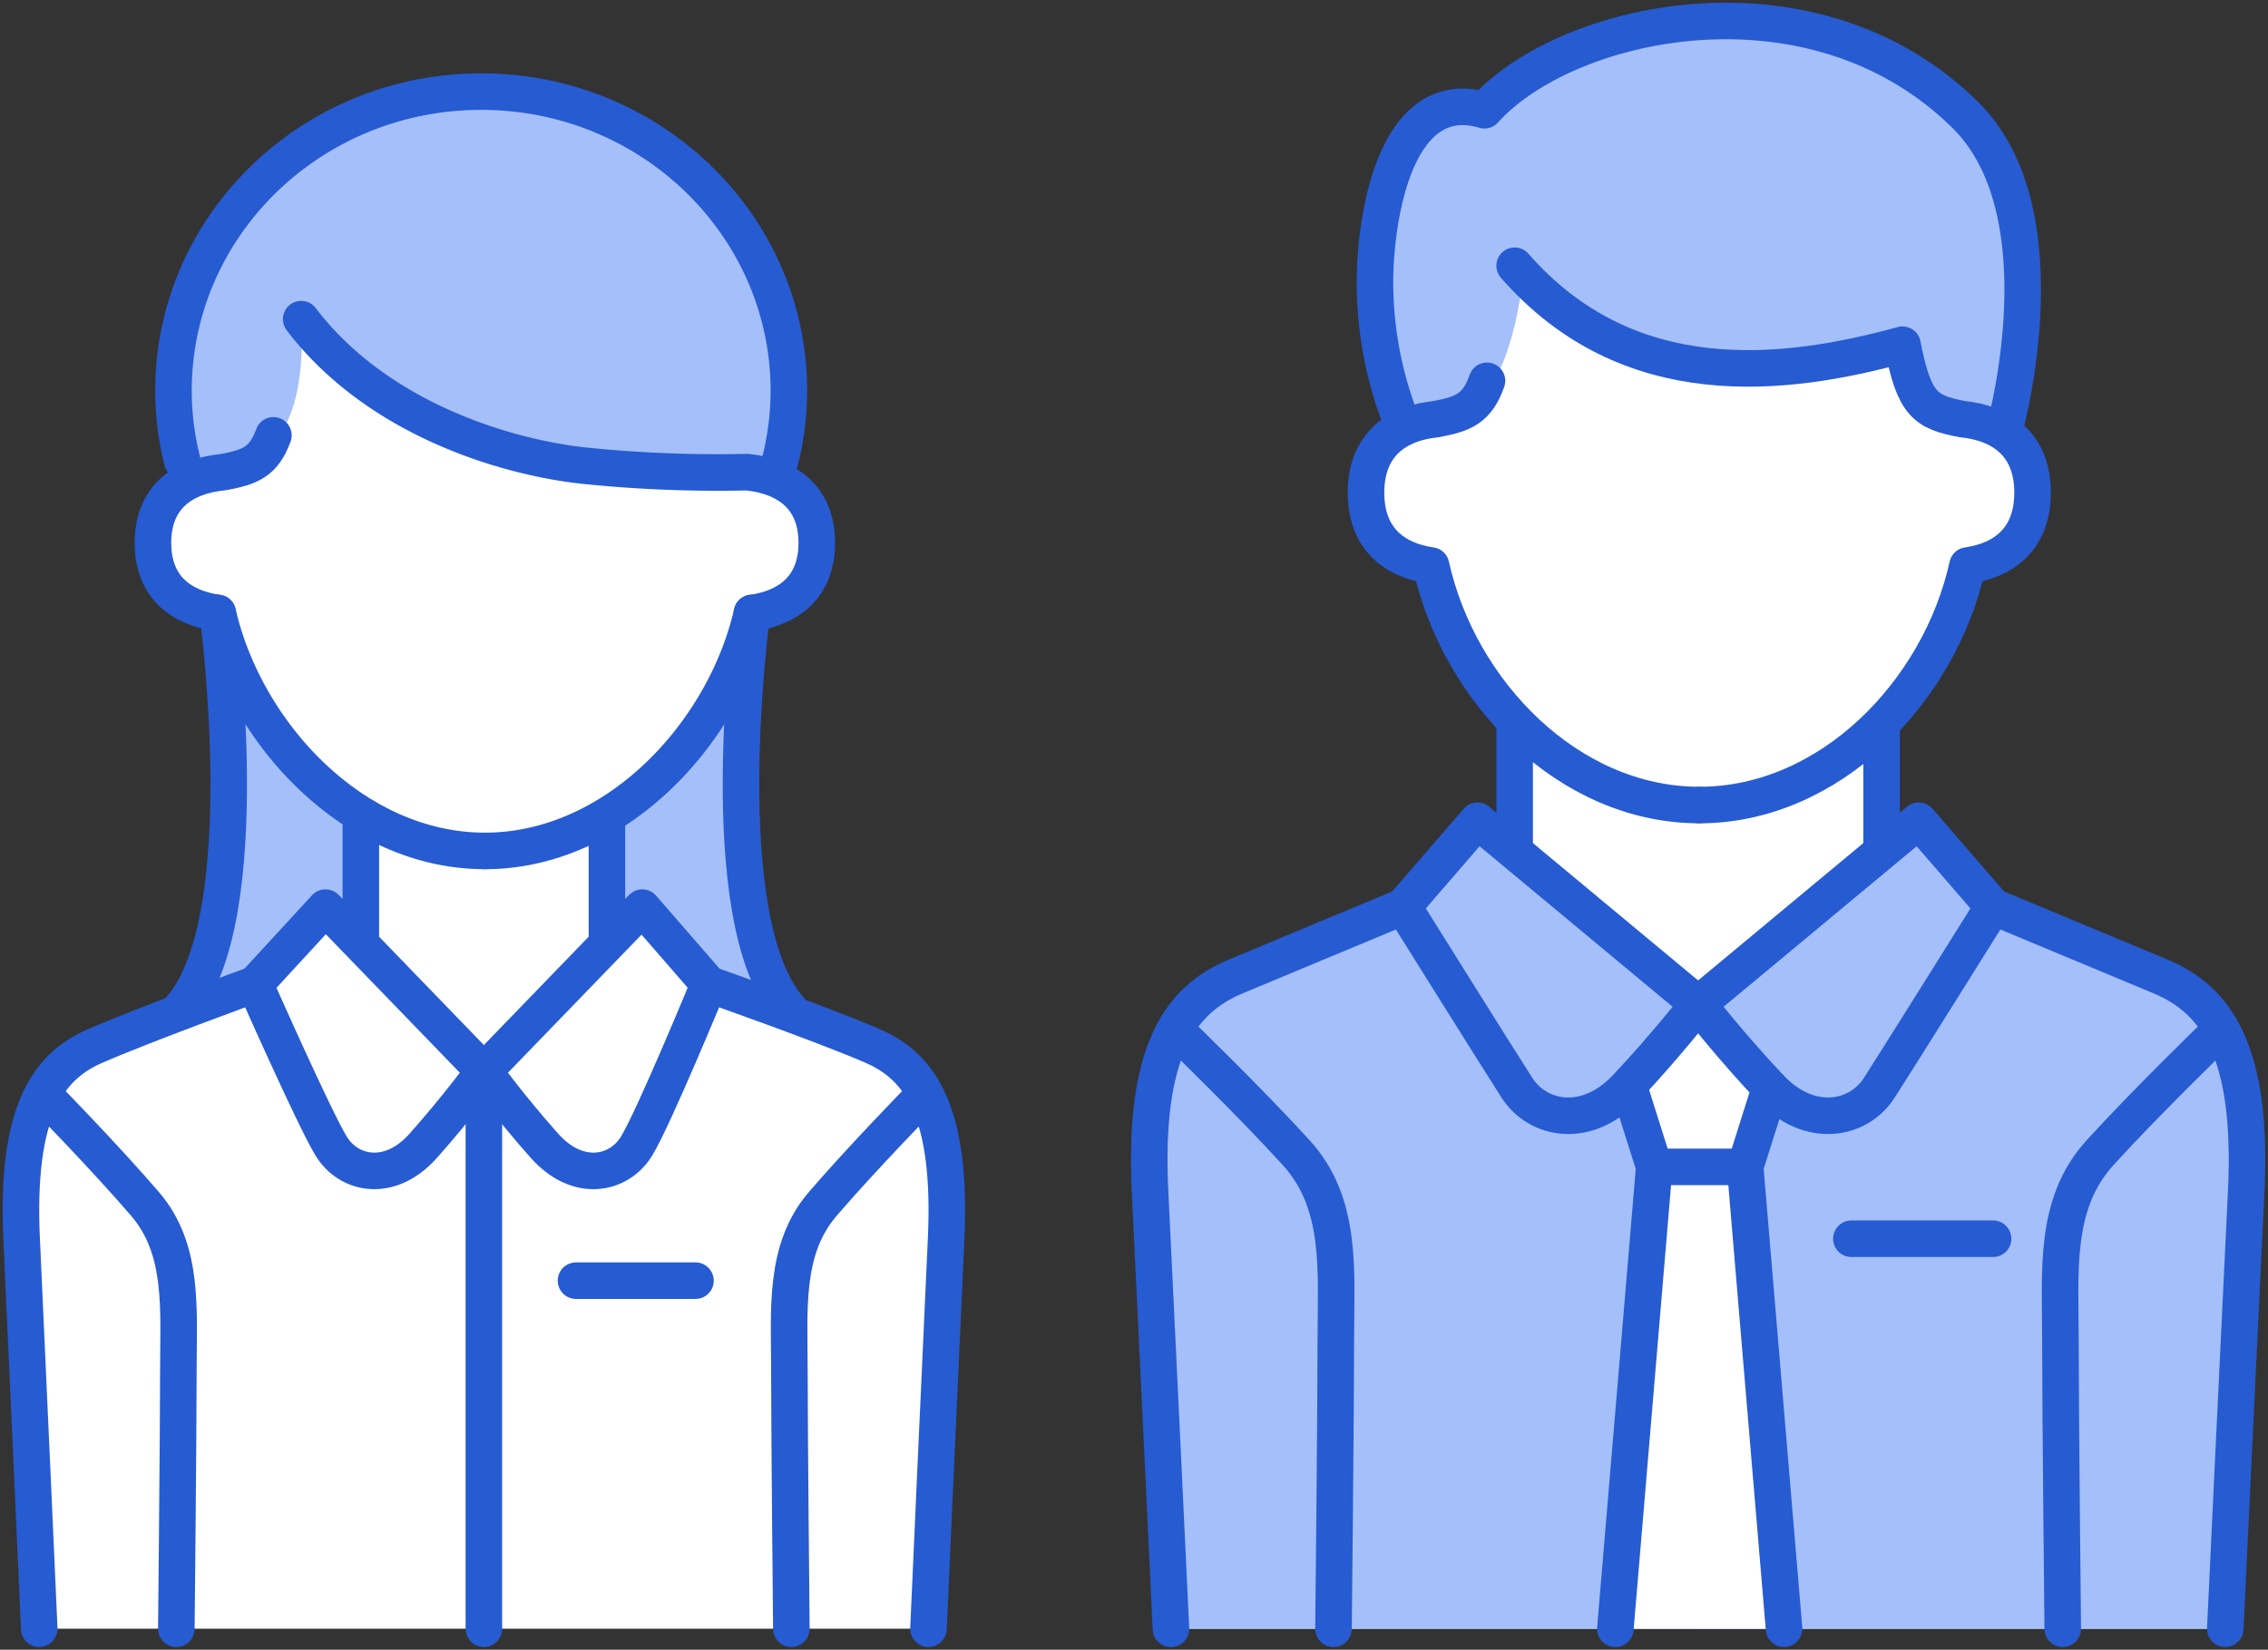 <svg id="グループ_11135" data-name="グループ 11135" xmlns="http://www.w3.org/2000/svg" xmlns:xlink="http://www.w3.org/1999/xlink" width="186.162" height="135.426" viewBox="0 0 186.162 135.426">
  <rect x="0" y="0" width="186.162" height="135.426" fill="#333333" stroke="none"/>
  <defs>
    <clipPath id="clip-path">
      <rect id="長方形_23289" data-name="長方形 23289" width="186.162" height="135.426" fill="none"/>
    </clipPath>
  </defs>
  <g id="グループ_11134" data-name="グループ 11134" transform="translate(0 0)" clip-path="url(#clip-path)">
    <path id="パス_7519" data-name="パス 7519" d="M165.267,79.929l-13.725-5.719-6.1-7.053-3.05,2.536V59.12a27.052,27.052,0,0,0,7.051-12.914c3.061-.445,5.339-2.24,5.339-5.984a5.452,5.452,0,0,0-2.643-5.082l.355-.2s4.937-17.681-3.241-25.734c-12.582-12.391-32.787-7.816-39.46-.382-6.481-1.907-8.627,6.464-8.959,12.772a31.356,31.356,0,0,0,2.287,13.154l.24.068a5.4,5.4,0,0,0-3.29,5.4c0,3.743,2.279,5.539,5.339,5.984a27.055,27.055,0,0,0,6.862,12.723V69.693l-3.051-2.536-6.1,7.053L89.4,79.929c-4.575,1.907-7.624,6.1-7.053,17.728s1.716,35.829,1.716,35.829h86.545s1.143-24.2,1.715-35.829-2.479-15.822-7.053-17.728" transform="translate(12.053 0.22)" fill="#fff"/>
    <path id="パス_7520" data-name="パス 7520" d="M112.273,61.3l-3.05-2.536-6.1,7.053L89.4,71.54c-4.575,1.907-7.624,6.1-7.052,17.728S84.06,125.1,84.06,125.1h86.545s1.143-24.2,1.715-35.829-2.478-15.822-7.053-17.728l-13.725-5.719-6.1-7.053-3.05,2.536-15.06,12.523Z" transform="translate(12.053 8.609)" fill="#a4bff9"/>
    <path id="パス_7521" data-name="パス 7521" d="M115.65,123.173l3.193-37.915-2.049-6.493,5.649-6.863,5.909,6.863L126.3,85.259l3.193,37.915Z" transform="translate(16.942 10.533)" fill="#fff"/>
    <path id="パス_7522" data-name="パス 7522" d="M100.756,34.751A31.356,31.356,0,0,1,98.469,21.6c.331-6.308,2.478-14.677,8.959-12.772,6.673-7.434,26.88-12.01,39.46.382,8.178,8.053,3.241,25.734,3.241,25.734l-6.386-1.461-2-5.4s-7.53,1.842-12.867,1.715L116.547,27l-5.973-4.32s-.762,7.751-3.813,10.166a8.171,8.171,0,0,1-6,1.907" transform="translate(14.42 0.22)" fill="#a4bff9"/>
    <path id="パス_7523" data-name="パス 7523" d="M108.44,19.029c9.34,10.675,22.112,9.15,31.835,6.481.954,4.956,1.907,5.528,4.891,6.106,3.282.33,5.784,2.115,5.784,6.037,0,3.743-2.278,5.54-5.339,5.984C143.334,53.959,134.351,63.3,123.594,63.3" transform="translate(15.886 2.788)" fill="none" stroke="#265bd2" stroke-linecap="round" stroke-linejoin="round" stroke-width="3"/>
    <path id="パス_7524" data-name="パス 7524" d="M125.153,62.092c-10.755,0-19.738-9.339-22.016-19.66-3.061-.445-5.339-2.24-5.339-5.984,0-3.923,2.5-5.708,5.784-6.039,2.239-.433,3.334-.863,4.145-3.143" transform="translate(14.327 3.994)" fill="none" stroke="#265bd2" stroke-linecap="round" stroke-linejoin="round" stroke-width="3"/>
    <path id="パス_7525" data-name="パス 7525" d="M100.756,34.751A31.356,31.356,0,0,1,98.469,21.6c.331-6.308,2.478-14.677,8.959-12.772,6.673-7.434,26.88-12.01,39.46.382,8.178,8.053,3.241,25.734,3.241,25.734" transform="translate(14.42 0.22)" fill="none" stroke="#265bd2" stroke-linecap="round" stroke-linejoin="round" stroke-width="3"/>
    <line id="線_58" data-name="線 58" y2="9.722" transform="translate(154.445 59.752)" fill="none" stroke="#265bd2" stroke-linecap="round" stroke-linejoin="round" stroke-width="3"/>
    <path id="パス_7526" data-name="パス 7526" d="M121.575,73.827l18.11-15.059,6.1,7.053s-7.624,12.2-9.34,14.869-5.719,3.431-8.96,0S121.575,73.827,121.575,73.827Z" transform="translate(17.81 8.609)" fill="none" stroke="#265bd2" stroke-linecap="round" stroke-linejoin="round" stroke-width="3"/>
    <path id="パス_7527" data-name="パス 7527" d="M142.691,64.92l13.725,5.719c4.576,1.907,7.625,6.1,7.053,17.728s-1.715,35.829-1.715,35.829" transform="translate(20.903 9.51)" fill="none" stroke="#265bd2" stroke-linecap="round" stroke-linejoin="round" stroke-width="3"/>
    <path id="パス_7528" data-name="パス 7528" d="M126.991,77.889l-2.049,6.493,3.193,37.915" transform="translate(18.303 11.41)" fill="none" stroke="#265bd2" stroke-linecap="round" stroke-linejoin="round" stroke-width="3"/>
    <path id="パス_7529" data-name="パス 7529" d="M160.48,73.9s-5.909,5.719-9.722,9.913-3.24,9.722-3.24,15.441.19,23.628.19,23.628" transform="translate(21.606 10.826)" fill="none" stroke="#265bd2" stroke-linecap="round" stroke-linejoin="round" stroke-width="3"/>
    <line id="線_59" data-name="線 59" y2="9.722" transform="translate(124.326 59.752)" fill="none" stroke="#265bd2" stroke-linecap="round" stroke-linejoin="round" stroke-width="3"/>
    <path id="パス_7530" data-name="パス 7530" d="M124.668,73.827l-18.11-15.059-6.1,7.053s7.624,12.2,9.34,14.869,5.719,3.431,8.96,0S124.668,73.827,124.668,73.827Z" transform="translate(14.717 8.609)" fill="none" stroke="#265bd2" stroke-linecap="round" stroke-linejoin="round" stroke-width="3"/>
    <path id="パス_7531" data-name="パス 7531" d="M103.123,64.92,89.4,70.639c-4.576,1.907-7.625,6.1-7.053,17.728S84.06,124.2,84.06,124.2" transform="translate(12.053 9.51)" fill="none" stroke="#265bd2" stroke-linecap="round" stroke-linejoin="round" stroke-width="3"/>
    <path id="パス_7532" data-name="パス 7532" d="M84.331,73.9s5.909,5.719,9.722,9.913,3.24,9.722,3.24,15.441-.19,23.628-.19,23.628" transform="translate(12.354 10.826)" fill="none" stroke="#265bd2" stroke-linecap="round" stroke-linejoin="round" stroke-width="3"/>
    <path id="パス_7533" data-name="パス 7533" d="M116.794,77.889l2.049,6.493L115.65,122.3" transform="translate(16.942 11.41)" fill="none" stroke="#265bd2" stroke-linecap="round" stroke-linejoin="round" stroke-width="3"/>
    <line id="線_60" data-name="線 60" x2="11.629" transform="translate(151.967 101.69)" fill="none" stroke="#265bd2" stroke-linecap="round" stroke-linejoin="round" stroke-width="3"/>
    <line id="線_61" data-name="線 61" x2="7.46" transform="translate(135.785 95.792)" fill="none" stroke="#265bd2" stroke-linecap="round" stroke-linejoin="round" stroke-width="3"/>
    <path id="パス_7534" data-name="パス 7534" d="M71.491,84.945c-1.778-.784-4.788-1.928-7.519-2.935l.6-.154c-6.481-7.434-3.062-32.5-3.062-32.5,3.047-.426,5.317-2.153,5.317-5.753,0-3.772-2.491-5.488-5.761-5.807,0,0-.751.023-1.983.028,2.882-.579,4.74-.955,4.74-.955a23.978,23.978,0,0,0,.717-5.728c0-13.577-11.308-24.582-25.257-24.582S14.019,17.564,14.019,31.141a23.92,23.92,0,0,0,.718,5.728s.718.5,1.778,1.232a5.263,5.263,0,0,0-4.179,5.5c0,3.6,2.27,5.327,5.319,5.753,0,0,3.418,25.066-3.063,32.5l.373.123c-2.678,1.015-5.66,2.174-7.457,2.966-3.858,1.7-6.431,5.445-5.948,15.823s1.447,31.978,1.447,31.978H75.992s.965-21.6,1.447-31.978-2.09-14.121-5.948-15.823" transform="translate(0.22 0.961)" fill="#fff"/>
    <path id="パス_7535" data-name="パス 7535" d="M62.217,36.869a23.978,23.978,0,0,0,.718-5.728c0-13.577-11.309-24.582-25.258-24.582S12.418,17.564,12.418,31.141a23.92,23.92,0,0,0,.718,5.728S23.76,40.968,22.9,25.24C42.823,40.4,51.351,37.77,54.165,37.631a78.272,78.272,0,0,0,8.052-.762" transform="translate(1.819 0.961)" fill="#a4bff9"/>
    <path id="パス_7536" data-name="パス 7536" d="M58.462,76.389c-6.481-7.435-3.063-32.5-3.063-32.5l-5.1,10.7-7.117,7.751.127,9.277,3.085-3.545,7.082,7.1Z" transform="translate(6.325 6.429)" fill="#a4bff9"/>
    <path id="パス_7537" data-name="パス 7537" d="M12.806,76.389c6.481-7.435,3.063-32.5,3.063-32.5l5.1,10.7,7.117,7.751-.127,9.277-3.085-3.545-7.082,7.1Z" transform="translate(1.876 6.429)" fill="#a4bff9"/>
    <path id="パス_7538" data-name="パス 7538" d="M36.639,66.507c10.712,0,19.658-9.612,21.926-19.536,3.049-.428,5.317-2.154,5.317-5.754,0-3.772-2.491-5.488-5.76-5.806a106.788,106.788,0,0,1-13.493-.548c-6.673-.762-16.966-4-23.066-12.01" transform="translate(3.159 3.348)" fill="none" stroke="#265bd2" stroke-linecap="round" stroke-linejoin="round" stroke-width="3"/>
    <path id="パス_7539" data-name="パス 7539" d="M38.194,65.288c-10.712,0-19.658-9.612-21.926-19.536C13.22,45.325,10.951,43.6,10.951,40c0-3.772,2.491-5.488,5.76-5.806,2.23-.417,3.321-.83,4.127-3.022" transform="translate(1.604 4.566)" fill="none" stroke="#265bd2" stroke-linecap="round" stroke-linejoin="round" stroke-width="3"/>
    <line id="線_62" data-name="線 62" y2="9.327" transform="translate(49.819 67.701)" fill="none" stroke="#265bd2" stroke-linecap="round" stroke-linejoin="round" stroke-width="3"/>
    <path id="パス_7540" data-name="パス 7540" d="M34.643,78.427l13-13.44,5.47,6.294s-4.482,10.889-5.929,13.271-4.822,3.062-7.555,0S34.643,78.427,34.643,78.427Z" transform="translate(5.075 9.52)" fill="none" stroke="#265bd2" stroke-linecap="round" stroke-linejoin="round" stroke-width="3"/>
    <path id="パス_7541" data-name="パス 7541" d="M50.751,70.478s9.666,3.4,13.525,5.1,6.431,5.445,5.948,15.823-1.447,31.977-1.447,31.977" transform="translate(7.435 10.325)" fill="none" stroke="#265bd2" stroke-linecap="round" stroke-linejoin="round" stroke-width="3"/>
    <path id="パス_7542" data-name="パス 7542" d="M67.453,78.491s-4.984,5.1-8.2,8.847-2.733,8.677-2.733,13.781.161,21.089.161,21.089" transform="translate(8.276 11.498)" fill="none" stroke="#265bd2" stroke-linecap="round" stroke-linejoin="round" stroke-width="3"/>
    <line id="線_63" data-name="線 63" y2="9.327" transform="translate(29.618 67.701)" fill="none" stroke="#265bd2" stroke-linecap="round" stroke-linejoin="round" stroke-width="3"/>
    <path id="パス_7543" data-name="パス 7543" d="M37.044,78.427l-13-13.44-5.794,6.294S23.058,82.171,24.5,84.552s4.822,3.062,7.555,0S37.044,78.427,37.044,78.427Z" transform="translate(2.674 9.52)" fill="none" stroke="#265bd2" stroke-linecap="round" stroke-linejoin="round" stroke-width="3"/>
    <path id="パス_7544" data-name="パス 7544" d="M20.706,70.478s-9.342,3.4-13.2,5.1S1.076,81.027,1.557,91.4,3,123.382,3,123.382" transform="translate(0.22 10.325)" fill="none" stroke="#265bd2" stroke-linecap="round" stroke-linejoin="round" stroke-width="3"/>
    <path id="パス_7545" data-name="パス 7545" d="M3.233,78.491s4.984,5.1,8.2,8.847,2.733,8.677,2.733,13.781S14,122.208,14,122.208" transform="translate(0.474 11.498)" fill="none" stroke="#265bd2" stroke-linecap="round" stroke-linejoin="round" stroke-width="3"/>
    <line id="線_64" data-name="線 64" x2="9.807" transform="translate(47.279 105.132)" fill="none" stroke="#265bd2" stroke-linecap="round" stroke-linejoin="round" stroke-width="3"/>
    <line id="線_65" data-name="線 65" y2="45.759" transform="translate(39.718 87.948)" fill="none" stroke="#265bd2" stroke-linecap="round" stroke-linejoin="round" stroke-width="3"/>
    <path id="パス_7546" data-name="パス 7546" d="M62.217,36.869a23.978,23.978,0,0,0,.718-5.728c0-13.577-11.309-24.582-25.258-24.582S12.418,17.564,12.418,31.141a23.92,23.92,0,0,0,.718,5.728" transform="translate(1.819 0.961)" fill="none" stroke="#265bd2" stroke-linecap="round" stroke-linejoin="round" stroke-width="3"/>
    <path id="パス_7547" data-name="パス 7547" d="M15.98,43.889s3.418,25.065-3.063,32.5" transform="translate(1.892 6.429)" fill="none" stroke="#265bd2" stroke-linecap="round" stroke-linejoin="round" stroke-width="3"/>
    <path id="パス_7548" data-name="パス 7548" d="M53.952,43.889s-3.418,25.065,3.063,32.5" transform="translate(7.772 6.429)" fill="none" stroke="#265bd2" stroke-linecap="round" stroke-linejoin="round" stroke-width="3"/>
  </g>
</svg>
